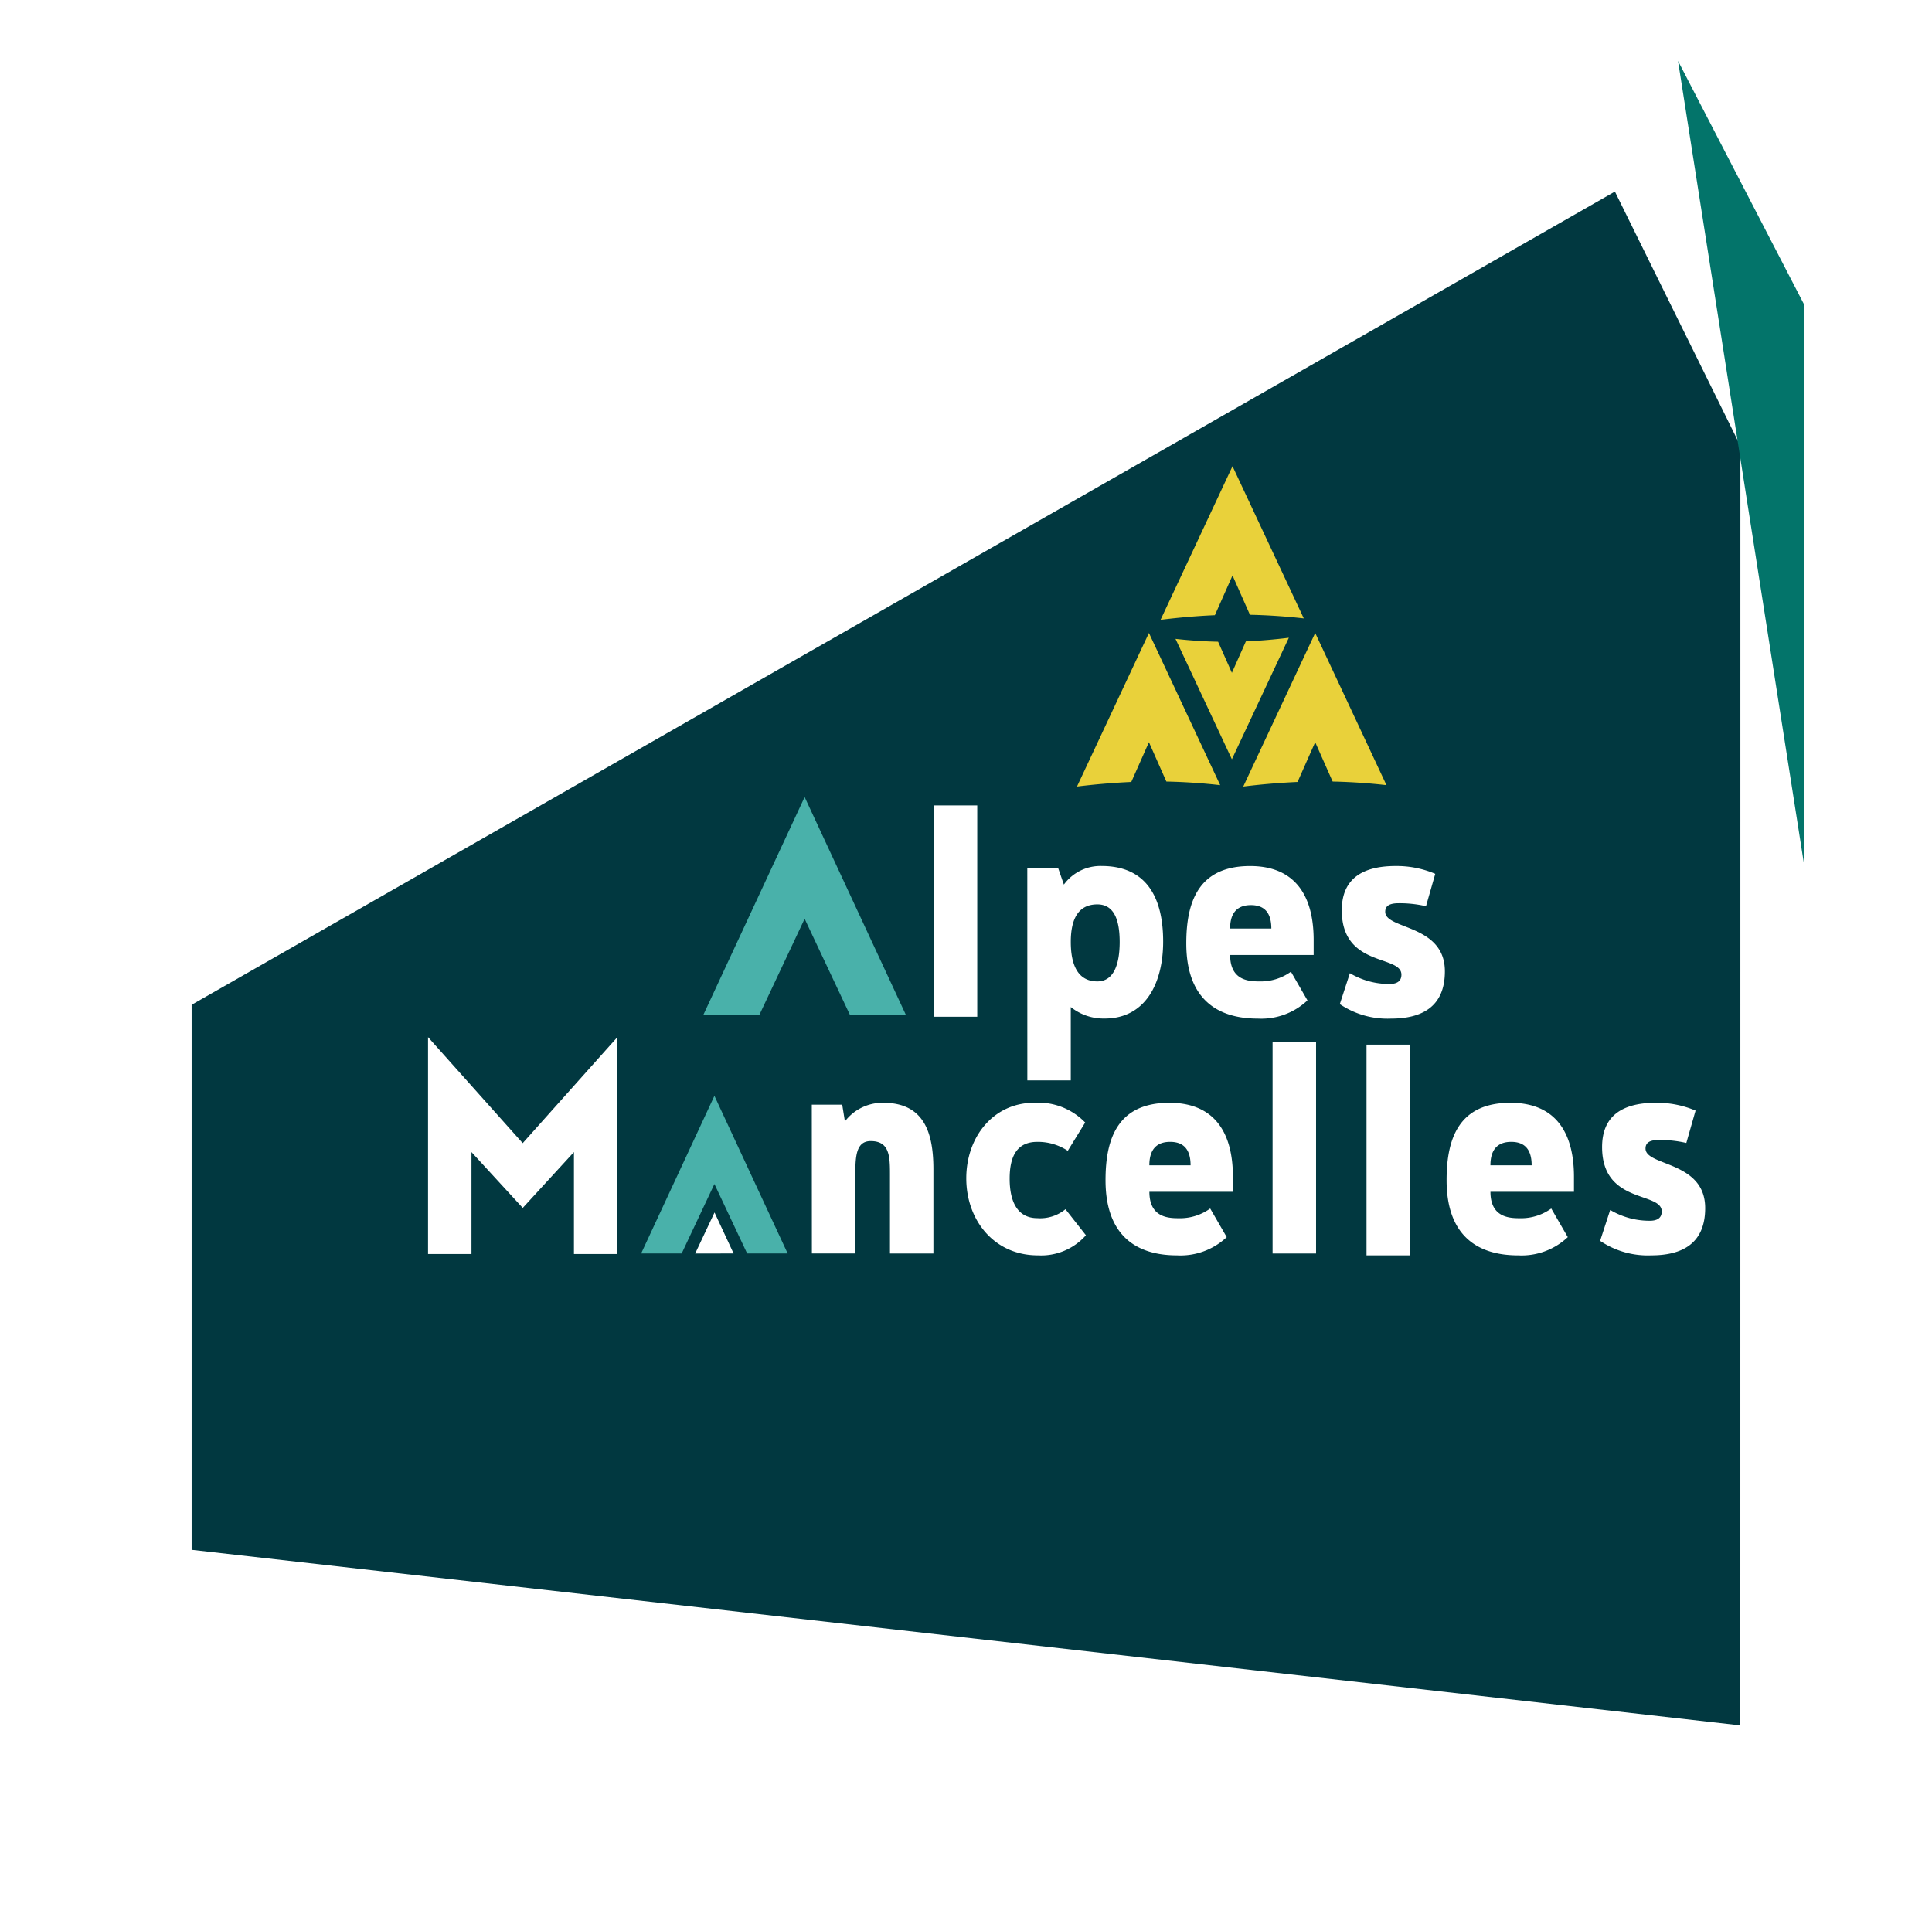 <svg xmlns="http://www.w3.org/2000/svg" width="151.218" height="150.065"><defs><clipPath id="b"><path fill="#fff" d="M0 0h99.969v61.776H0z"/></clipPath><filter id="a" x="0" y="0" width="151.218" height="150.065" filterUnits="userSpaceOnUse"><feOffset dx="-5" dy="10"/><feGaussianBlur stdDeviation="5" result="b"/><feFlood flood-opacity=".502"/><feComposite operator="in" in2="b"/><feComposite in="SourceGraphic"/></filter></defs><g transform="translate(0 .001)" filter="url(#a)"><path d="M141.217 125.064L19.999 111.319V68.657l111.4-63.658 9.822 19.909z" fill="#013840"/></g><path d="M141.218 23.86l-9.879-19.089 9.879 63z" fill="#03746a"/><g clip-path="url(#b)" transform="translate(33.503 36.496)"><path d="M56.424 21.606l1.364 3.08a46.1 46.1 0 014.214.283l-5.578-11.914-5.631 12.023a55.607 55.607 0 014.25-.359zm13.014 0l1.365 3.08c1.468.031 2.884.132 4.213.283l-5.578-11.914-5.631 12.023a55.65 55.65 0 014.25-.359zM62.966 8.551l1.364 3.081a46.1 46.1 0 014.214.283L62.966 0l-5.631 12.025c1.359-.166 2.792-.3 4.25-.36zm-.049 7.626l-1.08-2.437a36.815 36.815 0 01-3.334-.224l4.414 9.429 4.458-9.516a43.509 43.509 0 01-3.363.284z" fill="#e9d13a"/><path d="M30.037 49.98h2.38l.211 1.31a3.7 3.7 0 013.012-1.456c3.253 0 3.915 2.447 3.915 5.214v6.583h-3.4v-6.18c0-1.427-.03-2.62-1.506-2.62-1.143 0-1.205 1.193-1.205 2.62v6.176h-3.4zm20.035 3.611a4.251 4.251 0 00-2.38-.7c-1.567 0-2.169 1.078-2.169 2.884 0 1.777.6 3.088 2.169 3.088a3.105 3.105 0 002.2-.7l1.6 2.039a4.673 4.673 0 01-3.764 1.573c-3.434 0-5.6-2.767-5.6-6.029s2.14-5.913 5.3-5.913a5.088 5.088 0 014.006 1.544zm6.388 1.136h3.224c0-1.4-.693-1.836-1.6-1.836-.933 0-1.627.465-1.627 1.836m6.056 5.621a5.274 5.274 0 01-3.886 1.428c-3.434 0-5.6-1.777-5.6-5.885 0-3.233.933-6.058 5-6.058 3.313 0 4.97 2.068 4.97 5.8v1.165H56.46c0 1.951 1.387 2.069 2.259 2.069a4.039 4.039 0 002.5-.759zm3.589-15.262h3.404v16.545h-3.404zm7.353.192h3.403v16.498h-3.403zm9.701 9.449h3.224c0-1.4-.693-1.836-1.6-1.836-.933 0-1.627.465-1.627 1.836m6.055 5.621a5.271 5.271 0 01-3.886 1.428c-3.433 0-5.6-1.777-5.6-5.885 0-3.233.934-6.058 5-6.058 3.313 0 4.97 2.068 4.97 5.8v1.165h-6.537c0 1.951 1.387 2.069 2.26 2.069a4.038 4.038 0 002.5-.759zm3.32-2.127a6 6 0 003.1.845c.481 0 .934-.146.934-.728 0-1.573-4.669-.554-4.669-5.039 0-2.36 1.477-3.467 4.216-3.467a7.734 7.734 0 013.1.612l-.723 2.534a9.2 9.2 0 00-2.139-.234c-.844 0-1.054.291-1.054.671 0 1.4 4.669.96 4.669 4.66 0 2.826-1.868 3.7-4.217 3.7a6.647 6.647 0 01-4.007-1.136zM3.4 53.691v7.981H0v-16.98l7.41 8.3 7.41-8.3v16.98h-3.4v-7.981l-4.007 4.37zm36.182-27.137h3.404v16.545h-3.404zm14.552 10.689c0-1.747-.452-2.941-1.747-2.941-1.507 0-2.079 1.165-2.079 2.941s.542 3.088 2.079 3.088c1.3 0 1.747-1.369 1.747-3.088m-7.23-5.8h2.409l.454 1.31a3.534 3.534 0 012.95-1.456c3.645 0 4.82 2.65 4.82 5.911s-1.385 6.03-4.579 6.03a4.106 4.106 0 01-2.651-.9v5.738h-3.4zm15.877 4.752h3.224c0-1.4-.693-1.836-1.6-1.836-.933 0-1.627.466-1.627 1.836m6.055 5.621a5.268 5.268 0 01-3.885 1.427c-3.434 0-5.6-1.776-5.6-5.884 0-3.233.933-6.058 5-6.058 3.312 0 4.969 2.067 4.969 5.795v1.165H62.78c0 1.952 1.388 2.069 2.259 2.069a4.042 4.042 0 002.5-.758zm3.32-2.128a6.009 6.009 0 003.1.845c.482 0 .934-.147.934-.729 0-1.573-4.668-.553-4.668-5.039 0-2.359 1.476-3.466 4.216-3.466a7.732 7.732 0 013.1.612l-.724 2.534a9.215 9.215 0 00-2.137-.233c-.845 0-1.055.291-1.055.671 0 1.4 4.669.96 4.669 4.66 0 2.826-1.868 3.7-4.217 3.7a6.643 6.643 0 01-4.006-1.135z" fill="#fff"/><path d="M25.94 42.938l3.536-7.509 3.539 7.511h4.38l-7.919-17.042-7.922 17.04zm-6.088 18.689l2.562-5.438 2.562 5.438h3.171l-5.733-12.339-5.735 12.339z" fill="#49b1aa"/><path d="M23.916 61.627l-1.493-3.209-1.514 3.213z" fill="#fff"/></g></svg>